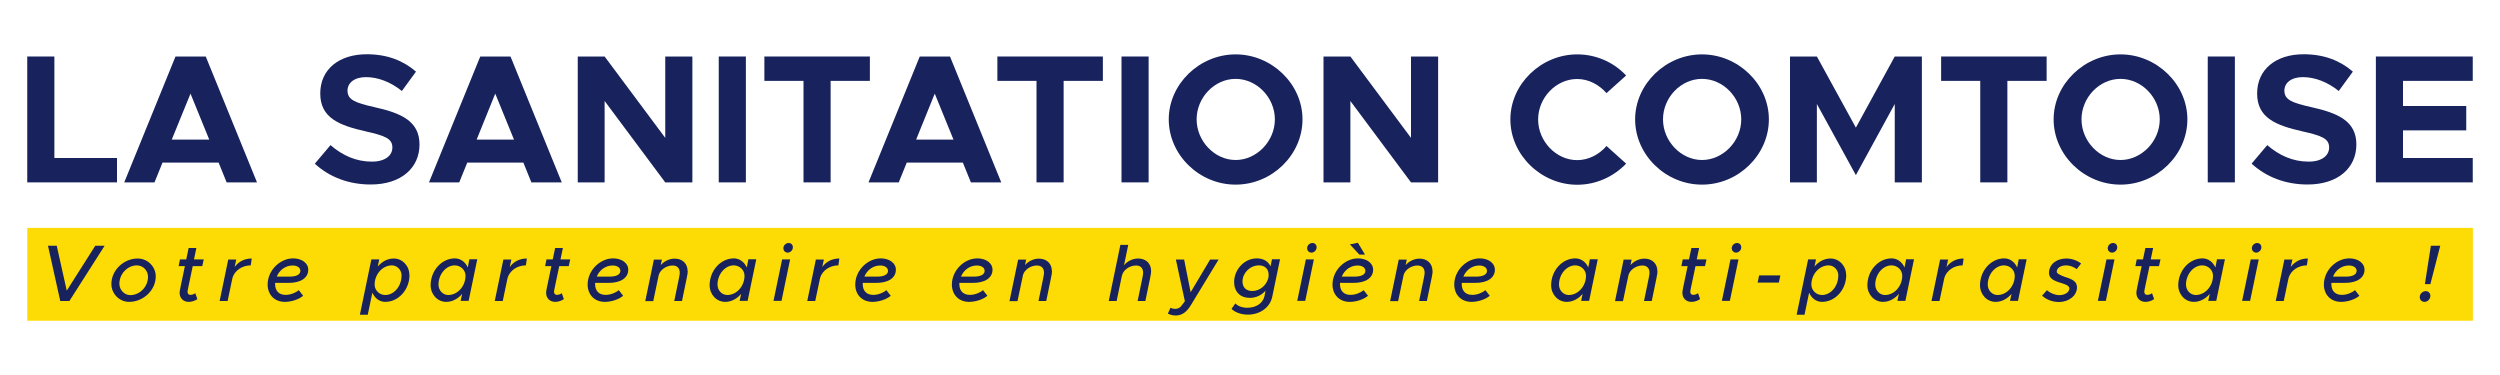 <?xml version="1.0" encoding="UTF-8"?>
<svg id="Calque_3" data-name="Calque 3" xmlns="http://www.w3.org/2000/svg" viewBox="0 0 200 30">
  <defs>
    <style>
      .cls-1 {
        fill: #18235d;
      }

      .cls-1, .cls-2 {
        stroke-width: 0px;
      }

      .cls-2 {
        fill: #fddc05;
      }
    </style>
  </defs>
  <g>
    <path class="cls-1" d="M9.36,12.64v1.95H2.18V4.52h2.17v8.12h5.01Z"/>
    <path class="cls-1" d="M17.49,13.01h-4.49l-.64,1.58h-2.42l4.1-10.07h2.42l4.1,10.07h-2.43l-.64-1.58ZM16.74,11.17l-1.5-3.68-1.5,3.68h2.99Z"/>
    <path class="cls-1" d="M25.19,13.09l1.25-1.48c.95.82,2.04,1.32,3.31,1.32,1.08,0,1.64-.5,1.64-1.13,0-.72-.59-.94-2.13-1.29-2.13-.48-3.64-1.08-3.64-3.03s1.52-3.14,3.72-3.14c1.64,0,2.92.51,3.94,1.39l-1.13,1.55c-.89-.72-1.91-1.11-2.87-1.11s-1.48.48-1.48,1.08c0,.73.6.97,2.15,1.32,2.17.48,3.61,1.13,3.61,2.99s-1.45,3.2-3.91,3.2c-1.74,0-3.3-.59-4.47-1.67Z"/>
    <path class="cls-1" d="M41.87,13.01h-4.49l-.64,1.58h-2.42l4.1-10.07h2.42l4.1,10.07h-2.43l-.64-1.58ZM41.12,11.17l-1.5-3.68-1.49,3.68h2.99Z"/>
    <path class="cls-1" d="M46.22,4.52h2.15l4.85,6.51v-6.51h2.17v10.07h-2.17l-4.85-6.51v6.51h-2.15V4.52Z"/>
    <path class="cls-1" d="M57.5,4.52h2.17v10.07h-2.17V4.52Z"/>
    <path class="cls-1" d="M64.29,6.47h-3.14v-1.95h8.44v1.95h-3.14v8.12h-2.17V6.47Z"/>
    <path class="cls-1" d="M77.03,13.01h-4.49l-.64,1.58h-2.42l4.1-10.07h2.42l4.1,10.07h-2.43l-.64-1.58ZM76.28,11.17l-1.5-3.68-1.49,3.68h2.99Z"/>
    <path class="cls-1" d="M82.93,6.47h-3.14v-1.95h8.44v1.95h-3.14v8.12h-2.17V6.47Z"/>
    <path class="cls-1" d="M89.72,4.52h2.17v10.07h-2.17V4.52Z"/>
    <path class="cls-1" d="M93.5,9.55c0-2.83,2.46-5.2,5.35-5.2s5.35,2.37,5.35,5.2-2.43,5.22-5.35,5.22-5.35-2.39-5.35-5.22ZM101.99,9.55c0-1.74-1.44-3.24-3.14-3.24s-3.12,1.5-3.12,3.24,1.44,3.25,3.12,3.25,3.14-1.5,3.14-3.25Z"/>
    <path class="cls-1" d="M105.88,4.52h2.15l4.85,6.51v-6.51h2.17v10.07h-2.17l-4.85-6.51v6.51h-2.15V4.52Z"/>
    <path class="cls-1" d="M120.83,9.55c0-2.83,2.46-5.2,5.35-5.2,1.52,0,2.93.64,3.91,1.69l-1.57,1.41c-.59-.67-1.42-1.13-2.35-1.13-1.69,0-3.12,1.5-3.12,3.24s1.44,3.25,3.12,3.25c.92,0,1.76-.45,2.35-1.13l1.57,1.41c-.98,1.03-2.39,1.69-3.91,1.69-2.89,0-5.35-2.39-5.35-5.22Z"/>
    <path class="cls-1" d="M130.81,9.55c0-2.83,2.46-5.2,5.35-5.2s5.35,2.37,5.35,5.2-2.43,5.22-5.35,5.22-5.35-2.39-5.35-5.22ZM139.3,9.55c0-1.74-1.44-3.24-3.14-3.24s-3.12,1.5-3.12,3.24,1.44,3.25,3.12,3.25,3.14-1.5,3.14-3.25Z"/>
    <path class="cls-1" d="M143.2,4.52h2.15l3.12,5.69,3.11-5.69h2.17v10.07h-2.17v-6.27l-3.11,5.69-3.12-5.69v6.27h-2.15V4.52Z"/>
    <path class="cls-1" d="M158.43,6.47h-3.14v-1.95h8.44v1.95h-3.14v8.12h-2.17V6.47Z"/>
    <path class="cls-1" d="M164.29,9.55c0-2.83,2.46-5.2,5.35-5.2s5.35,2.37,5.35,5.2-2.43,5.22-5.35,5.22-5.35-2.39-5.35-5.22ZM172.78,9.55c0-1.74-1.44-3.24-3.14-3.24s-3.12,1.5-3.12,3.24,1.44,3.25,3.12,3.25,3.14-1.5,3.14-3.25Z"/>
    <path class="cls-1" d="M176.62,4.52h2.17v10.07h-2.17V4.52Z"/>
    <path class="cls-1" d="M180.13,13.09l1.25-1.48c.95.82,2.04,1.32,3.31,1.32,1.08,0,1.64-.5,1.64-1.13,0-.72-.59-.94-2.13-1.29-2.13-.48-3.63-1.08-3.63-3.03s1.52-3.14,3.72-3.14c1.64,0,2.92.51,3.94,1.39l-1.13,1.55c-.89-.72-1.91-1.11-2.87-1.11s-1.48.48-1.48,1.08c0,.73.6.97,2.15,1.32,2.17.48,3.61,1.13,3.61,2.99s-1.45,3.2-3.91,3.2c-1.74,0-3.3-.59-4.47-1.67Z"/>
    <path class="cls-1" d="M192.24,6.47v2.01h5.06v1.95h-5.06v2.21h5.58v1.95h-7.75V4.52h7.75v1.95h-5.58Z"/>
  </g>
  <rect class="cls-2" x="2.18" y="18.23" width="195.65" height="7.43"/>
  <g>
    <path class="cls-1" d="M8.37,19.66l-2.82,4.42h-.73,0s-.98-4.42-.98-4.42h.7l.8,3.59,2.28-3.59h.73Z"/>
    <path class="cls-1" d="M8.91,22.72c0-1.11.99-2.04,2.11-2.04.79,0,1.44.65,1.44,1.43,0,1.11-1,2.04-2.13,2.04-.78,0-1.42-.65-1.42-1.43ZM11.84,22.14c0-.5-.4-.91-.89-.91-.75,0-1.4.68-1.4,1.47,0,.49.4.91.87.91.76,0,1.42-.67,1.42-1.46Z"/>
    <path class="cls-1" d="M15.42,21.29c-.43,2.05-.42,1.98-.42,2.04,0,.17.1.26.23.26.16,0,.32-.07.39-.14l.17.48c-.21.14-.46.22-.69.22-.44,0-.73-.3-.73-.72,0-.16.03-.28.42-2.14h-.5l.11-.54h.5l.19-.91h.62l-.19.91h.78l-.12.54h-.78Z"/>
    <path class="cls-1" d="M20.14,20.68l-.08.55c-.69,0-1.28.41-1.46.99l-.39,1.86h-.64l.69-3.32h.64l-.13.6c.3-.42.78-.68,1.36-.68Z"/>
    <path class="cls-1" d="M22.01,22.64v.1c0,.53.31.85.84.85.38,0,.8-.16,1.05-.38l.35.45c-.35.31-.98.49-1.46.49-.82,0-1.38-.56-1.38-1.39,0-1.12.98-2.09,2.04-2.09.66,0,1.21.35,1.21.91,0,.64-.59,1.06-1.59,1.05h-1.05ZM22.13,22.13h1.03c.55,0,.87-.17.87-.46,0-.26-.26-.43-.62-.43-.6,0-1.07.39-1.27.89Z"/>
    <path class="cls-1" d="M32.76,22c0,1.16-.87,2.15-1.94,2.15-.46,0-.85-.3-1.03-.74l-.37,1.77h-.63l.92-4.43h.63l-.12.57c.33-.39.78-.64,1.28-.64.7,0,1.25.59,1.25,1.32ZM32.13,22.06c0-.46-.35-.83-.78-.83-.75,0-1.38.71-1.38,1.54,0,.46.39.83.85.83.71,0,1.3-.71,1.3-1.54Z"/>
    <path class="cls-1" d="M38.18,20.75l-.69,3.32h-.64l.12-.56c-.33.39-.78.64-1.27.64-.7,0-1.25-.59-1.25-1.33,0-1.16.87-2.15,1.94-2.15.46,0,.85.3,1.03.73l.13-.66h.64ZM37.24,22.06c0-.46-.39-.83-.86-.83-.7,0-1.3.71-1.3,1.54,0,.46.35.83.78.83.75,0,1.38-.71,1.38-1.54Z"/>
    <path class="cls-1" d="M42.15,20.68l-.08.55c-.69,0-1.28.41-1.46.99l-.39,1.86h-.64l.69-3.32h.64l-.13.6c.3-.42.78-.68,1.36-.68Z"/>
    <path class="cls-1" d="M44.74,21.29c-.43,2.05-.42,1.98-.42,2.04,0,.17.1.26.23.26.16,0,.32-.07.39-.14l.17.48c-.21.14-.46.22-.69.22-.44,0-.73-.3-.73-.72,0-.16.03-.28.42-2.14h-.5l.11-.54h.5l.19-.91h.62l-.19.91h.78l-.12.54h-.78Z"/>
    <path class="cls-1" d="M47.61,22.64v.1c0,.53.31.85.84.85.38,0,.8-.16,1.05-.38l.35.45c-.35.31-.98.49-1.46.49-.82,0-1.38-.56-1.38-1.39,0-1.12.98-2.09,2.04-2.09.66,0,1.21.35,1.21.91,0,.64-.59,1.06-1.59,1.05h-1.05ZM47.73,22.13h1.03c.55,0,.87-.17.87-.46,0-.26-.26-.43-.62-.43-.6,0-1.07.39-1.27.89Z"/>
    <path class="cls-1" d="M55.02,21.68c0,.24-.05.4-.46,2.4h-.62c.4-1.95.44-2.08.44-2.26,0-.37-.21-.58-.57-.58-.51,0-1,.35-1.11.76l-.44,2.09h-.64l.69-3.32h.64l-.09.44c.26-.31.69-.52,1.11-.52.64,0,1.04.41,1.04,1Z"/>
    <path class="cls-1" d="M60.5,20.75l-.69,3.32h-.64l.12-.56c-.33.39-.78.64-1.27.64-.7,0-1.25-.59-1.25-1.33,0-1.16.87-2.15,1.94-2.15.46,0,.85.3,1.03.73l.13-.66h.64ZM59.56,22.06c0-.46-.39-.83-.86-.83-.7,0-1.3.71-1.3,1.54,0,.46.35.83.78.83.75,0,1.38-.71,1.38-1.54Z"/>
    <path class="cls-1" d="M62.57,20.75h.64l-.69,3.32h-.64l.69-3.32ZM62.67,19.85c0-.21.19-.41.42-.41.21,0,.34.15.34.35,0,.22-.2.42-.41.42s-.35-.16-.35-.35Z"/>
    <path class="cls-1" d="M67.15,20.68l-.08.55c-.69,0-1.28.41-1.46.99l-.39,1.86h-.64l.69-3.32h.64l-.13.6c.3-.42.78-.68,1.36-.68Z"/>
    <path class="cls-1" d="M69.02,22.64v.1c0,.53.31.85.84.85.38,0,.8-.16,1.05-.38l.35.45c-.35.31-.98.49-1.46.49-.82,0-1.38-.56-1.38-1.39,0-1.12.98-2.09,2.04-2.09.66,0,1.21.35,1.21.91,0,.64-.59,1.06-1.59,1.05h-1.05ZM69.14,22.13h1.03c.55,0,.87-.17.87-.46,0-.26-.26-.43-.62-.43-.6,0-1.07.39-1.27.89Z"/>
    <path class="cls-1" d="M76.75,22.64v.1c0,.53.31.85.84.85.38,0,.8-.16,1.05-.38l.35.45c-.35.31-.98.49-1.46.49-.82,0-1.38-.56-1.38-1.39,0-1.12.98-2.09,2.04-2.09.66,0,1.21.35,1.21.91,0,.64-.59,1.06-1.59,1.05h-1.05ZM76.87,22.13h1.03c.55,0,.87-.17.87-.46,0-.26-.26-.43-.62-.43-.6,0-1.07.39-1.27.89Z"/>
    <path class="cls-1" d="M84.16,21.68c0,.24-.05.4-.46,2.4h-.62c.4-1.95.44-2.08.44-2.26,0-.37-.21-.58-.57-.58-.51,0-1,.35-1.11.76l-.44,2.09h-.64l.69-3.32h.64l-.09.44c.26-.31.69-.52,1.11-.52.64,0,1.04.41,1.04,1Z"/>
    <path class="cls-1" d="M92.09,21.68c0,.24-.05.4-.46,2.4h-.62c.4-1.95.44-2.08.44-2.26,0-.37-.21-.58-.57-.58-.53,0-1.04.38-1.12.81v-.03l-.43,2.06h-.63l.93-4.49h.63l-.34,1.63c.26-.32.69-.54,1.13-.54.64,0,1.04.41,1.04,1Z"/>
    <path class="cls-1" d="M93.43,25.08l.21-.46c.11.06.25.09.37.09.21,0,.39-.08.53-.28l.25-.33-.72-3.34h.66l.52,2.62,1.56-2.62h.68l-2.22,3.65c-.36.6-.76.83-1.21.83-.23,0-.46-.06-.62-.15Z"/>
    <path class="cls-1" d="M102.4,20.75l-.62,2.99c-.19.88-1,1.43-1.95,1.43-.57,0-1.05-.2-1.31-.46l.31-.44c.19.22.55.35.96.35.71,0,1.25-.37,1.37-.94l.08-.42c-.33.37-.77.57-1.26.57-.76,0-1.25-.49-1.25-1.27,0-.98.8-1.89,1.82-1.89.56,0,.93.27,1.09.64l.12-.57h.64ZM101.45,22.29l.03-.13c0-.06.01-.11.01-.17,0-.48-.3-.76-.78-.76-.71,0-1.31.61-1.31,1.29,0,.48.3.76.78.76.61,0,1.12-.45,1.27-.99Z"/>
    <path class="cls-1" d="M104.47,20.75h.64l-.69,3.32h-.64l.69-3.32ZM104.57,19.85c0-.21.19-.41.42-.41.21,0,.34.15.34.35,0,.22-.2.42-.41.42s-.35-.16-.35-.35Z"/>
    <path class="cls-1" d="M107.2,22.64v.1c0,.53.31.85.84.85.38,0,.8-.16,1.05-.38l.35.45c-.35.31-.98.49-1.46.49-.82,0-1.38-.56-1.38-1.39,0-1.12.98-2.09,2.04-2.09.66,0,1.21.35,1.21.91,0,.64-.59,1.06-1.59,1.05h-1.05ZM107.33,22.13h1.03c.55,0,.87-.17.87-.46,0-.26-.26-.43-.62-.43-.6,0-1.07.39-1.27.89ZM108.75,20.37l-.76-.82.64-.13.57.95h-.44Z"/>
    <path class="cls-1" d="M114.61,21.68c0,.24-.05.4-.46,2.4h-.62c.4-1.95.44-2.08.44-2.26,0-.37-.21-.58-.57-.58-.51,0-1,.35-1.11.76l-.44,2.09h-.64l.69-3.32h.64l-.09.44c.26-.31.69-.52,1.11-.52.64,0,1.04.41,1.04,1Z"/>
    <path class="cls-1" d="M116.94,22.64v.1c0,.53.31.85.84.85.38,0,.8-.16,1.05-.38l.35.45c-.35.31-.98.49-1.46.49-.82,0-1.38-.56-1.38-1.39,0-1.12.98-2.09,2.04-2.09.66,0,1.21.35,1.21.91,0,.64-.59,1.06-1.59,1.05h-1.05ZM117.06,22.13h1.03c.55,0,.87-.17.87-.46,0-.26-.26-.43-.62-.43-.6,0-1.07.39-1.27.89Z"/>
    <path class="cls-1" d="M127.82,20.75l-.69,3.32h-.64l.12-.56c-.33.39-.78.64-1.27.64-.7,0-1.25-.59-1.25-1.33,0-1.16.87-2.15,1.94-2.15.46,0,.85.3,1.03.73l.13-.66h.64ZM126.88,22.06c0-.46-.39-.83-.86-.83-.7,0-1.3.71-1.3,1.54,0,.46.35.83.78.83.75,0,1.38-.71,1.38-1.54Z"/>
    <path class="cls-1" d="M132.6,21.68c0,.24-.05.4-.46,2.4h-.62c.4-1.95.44-2.08.44-2.26,0-.37-.21-.58-.57-.58-.51,0-1,.35-1.11.76l-.44,2.09h-.64l.69-3.32h.64l-.09.44c.26-.31.69-.52,1.11-.52.64,0,1.04.41,1.04,1Z"/>
    <path class="cls-1" d="M135.64,21.29c-.43,2.05-.42,1.98-.42,2.04,0,.17.1.26.23.26.16,0,.32-.07.39-.14l.17.48c-.21.14-.46.22-.69.22-.44,0-.73-.3-.73-.72,0-.16.03-.28.42-2.14h-.5l.11-.54h.5l.19-.91h.62l-.19.91h.78l-.12.54h-.78Z"/>
    <path class="cls-1" d="M138.44,20.75h.64l-.69,3.32h-.64l.69-3.32ZM138.54,19.85c0-.21.19-.41.42-.41.21,0,.34.15.34.35,0,.22-.2.42-.41.42s-.35-.16-.35-.35Z"/>
    <path class="cls-1" d="M140.73,22.03h1.7l-.12.58h-1.7l.12-.58Z"/>
    <path class="cls-1" d="M147.7,22c0,1.16-.87,2.15-1.94,2.15-.46,0-.85-.3-1.03-.74l-.37,1.77h-.63l.92-4.43h.63l-.12.57c.33-.39.78-.64,1.28-.64.7,0,1.25.59,1.25,1.32ZM147.07,22.06c0-.46-.35-.83-.78-.83-.75,0-1.38.71-1.38,1.54,0,.46.39.83.85.83.71,0,1.3-.71,1.3-1.54Z"/>
    <path class="cls-1" d="M153.12,20.75l-.69,3.32h-.64l.12-.56c-.33.39-.78.64-1.27.64-.7,0-1.25-.59-1.25-1.33,0-1.16.87-2.15,1.94-2.15.46,0,.85.3,1.03.73l.13-.66h.64ZM152.18,22.06c0-.46-.39-.83-.86-.83-.7,0-1.3.71-1.3,1.54,0,.46.35.83.78.83.75,0,1.38-.71,1.38-1.54Z"/>
    <path class="cls-1" d="M157.09,20.68l-.08.55c-.69,0-1.28.41-1.46.99l-.39,1.86h-.64l.69-3.32h.64l-.13.6c.3-.42.78-.68,1.36-.68Z"/>
    <path class="cls-1" d="M162.13,20.75l-.69,3.32h-.64l.12-.56c-.33.39-.78.64-1.27.64-.7,0-1.25-.59-1.25-1.33,0-1.16.87-2.15,1.94-2.15.46,0,.85.3,1.03.73l.13-.66h.64ZM161.18,22.06c0-.46-.39-.83-.86-.83-.7,0-1.3.71-1.3,1.54,0,.46.35.83.78.83.75,0,1.38-.71,1.38-1.54Z"/>
    <path class="cls-1" d="M163.38,23.64l.37-.42c.3.25.67.39,1,.39.44,0,.8-.24.8-.53,0-.16-.15-.29-.62-.43-.67-.19-1.01-.39-1.01-.82,0-.67.58-1.15,1.39-1.15.42,0,.85.15,1.18.4l-.35.45c-.26-.19-.57-.3-.85-.3-.43,0-.75.21-.75.5,0,.13.17.24.64.42.66.19.98.4.98.84,0,.65-.64,1.17-1.45,1.17-.51,0-1-.19-1.35-.51Z"/>
    <path class="cls-1" d="M168.52,20.75h.64l-.69,3.32h-.64l.69-3.32ZM168.62,19.85c0-.21.19-.41.42-.41.21,0,.34.15.34.35,0,.22-.2.42-.41.42s-.35-.16-.35-.35Z"/>
    <path class="cls-1" d="M171.96,21.29c-.43,2.05-.42,1.98-.42,2.04,0,.17.1.26.23.26.16,0,.32-.07.39-.14l.17.48c-.21.14-.46.22-.69.22-.44,0-.73-.3-.73-.72,0-.16.03-.28.42-2.14h-.5l.11-.54h.5l.19-.91h.62l-.19.91h.78l-.12.54h-.78Z"/>
    <path class="cls-1" d="M177.99,20.75l-.69,3.32h-.64l.12-.56c-.33.39-.78.64-1.27.64-.7,0-1.25-.59-1.25-1.33,0-1.16.87-2.15,1.94-2.15.46,0,.85.3,1.03.73l.13-.66h.64ZM177.04,22.06c0-.46-.39-.83-.86-.83-.7,0-1.3.71-1.3,1.54,0,.46.35.83.78.83.75,0,1.38-.71,1.38-1.54Z"/>
    <path class="cls-1" d="M180.06,20.75h.64l-.69,3.32h-.64l.69-3.32ZM180.15,19.85c0-.21.19-.41.42-.41.21,0,.34.15.34.35,0,.22-.2.42-.41.42s-.35-.16-.35-.35Z"/>
    <path class="cls-1" d="M184.63,20.68l-.08.55c-.69,0-1.28.41-1.46.99l-.39,1.86h-.64l.69-3.32h.64l-.13.6c.3-.42.78-.68,1.36-.68Z"/>
    <path class="cls-1" d="M186.51,22.64v.1c0,.53.31.85.84.85.38,0,.8-.16,1.05-.38l.35.45c-.35.31-.98.49-1.46.49-.82,0-1.38-.56-1.38-1.39,0-1.12.98-2.09,2.04-2.09.66,0,1.21.35,1.21.91,0,.64-.59,1.06-1.59,1.05h-1.05ZM186.63,22.13h1.03c.55,0,.87-.17.87-.46,0-.26-.26-.43-.62-.43-.6,0-1.07.39-1.27.89Z"/>
    <path class="cls-1" d="M193.58,23.77c0-.28.24-.48.48-.48.22,0,.37.17.37.38,0,.25-.22.48-.46.48s-.39-.17-.39-.38ZM194.47,19.66h.75l-.79,3.07h-.44l.48-3.07Z"/>
  </g>
</svg>